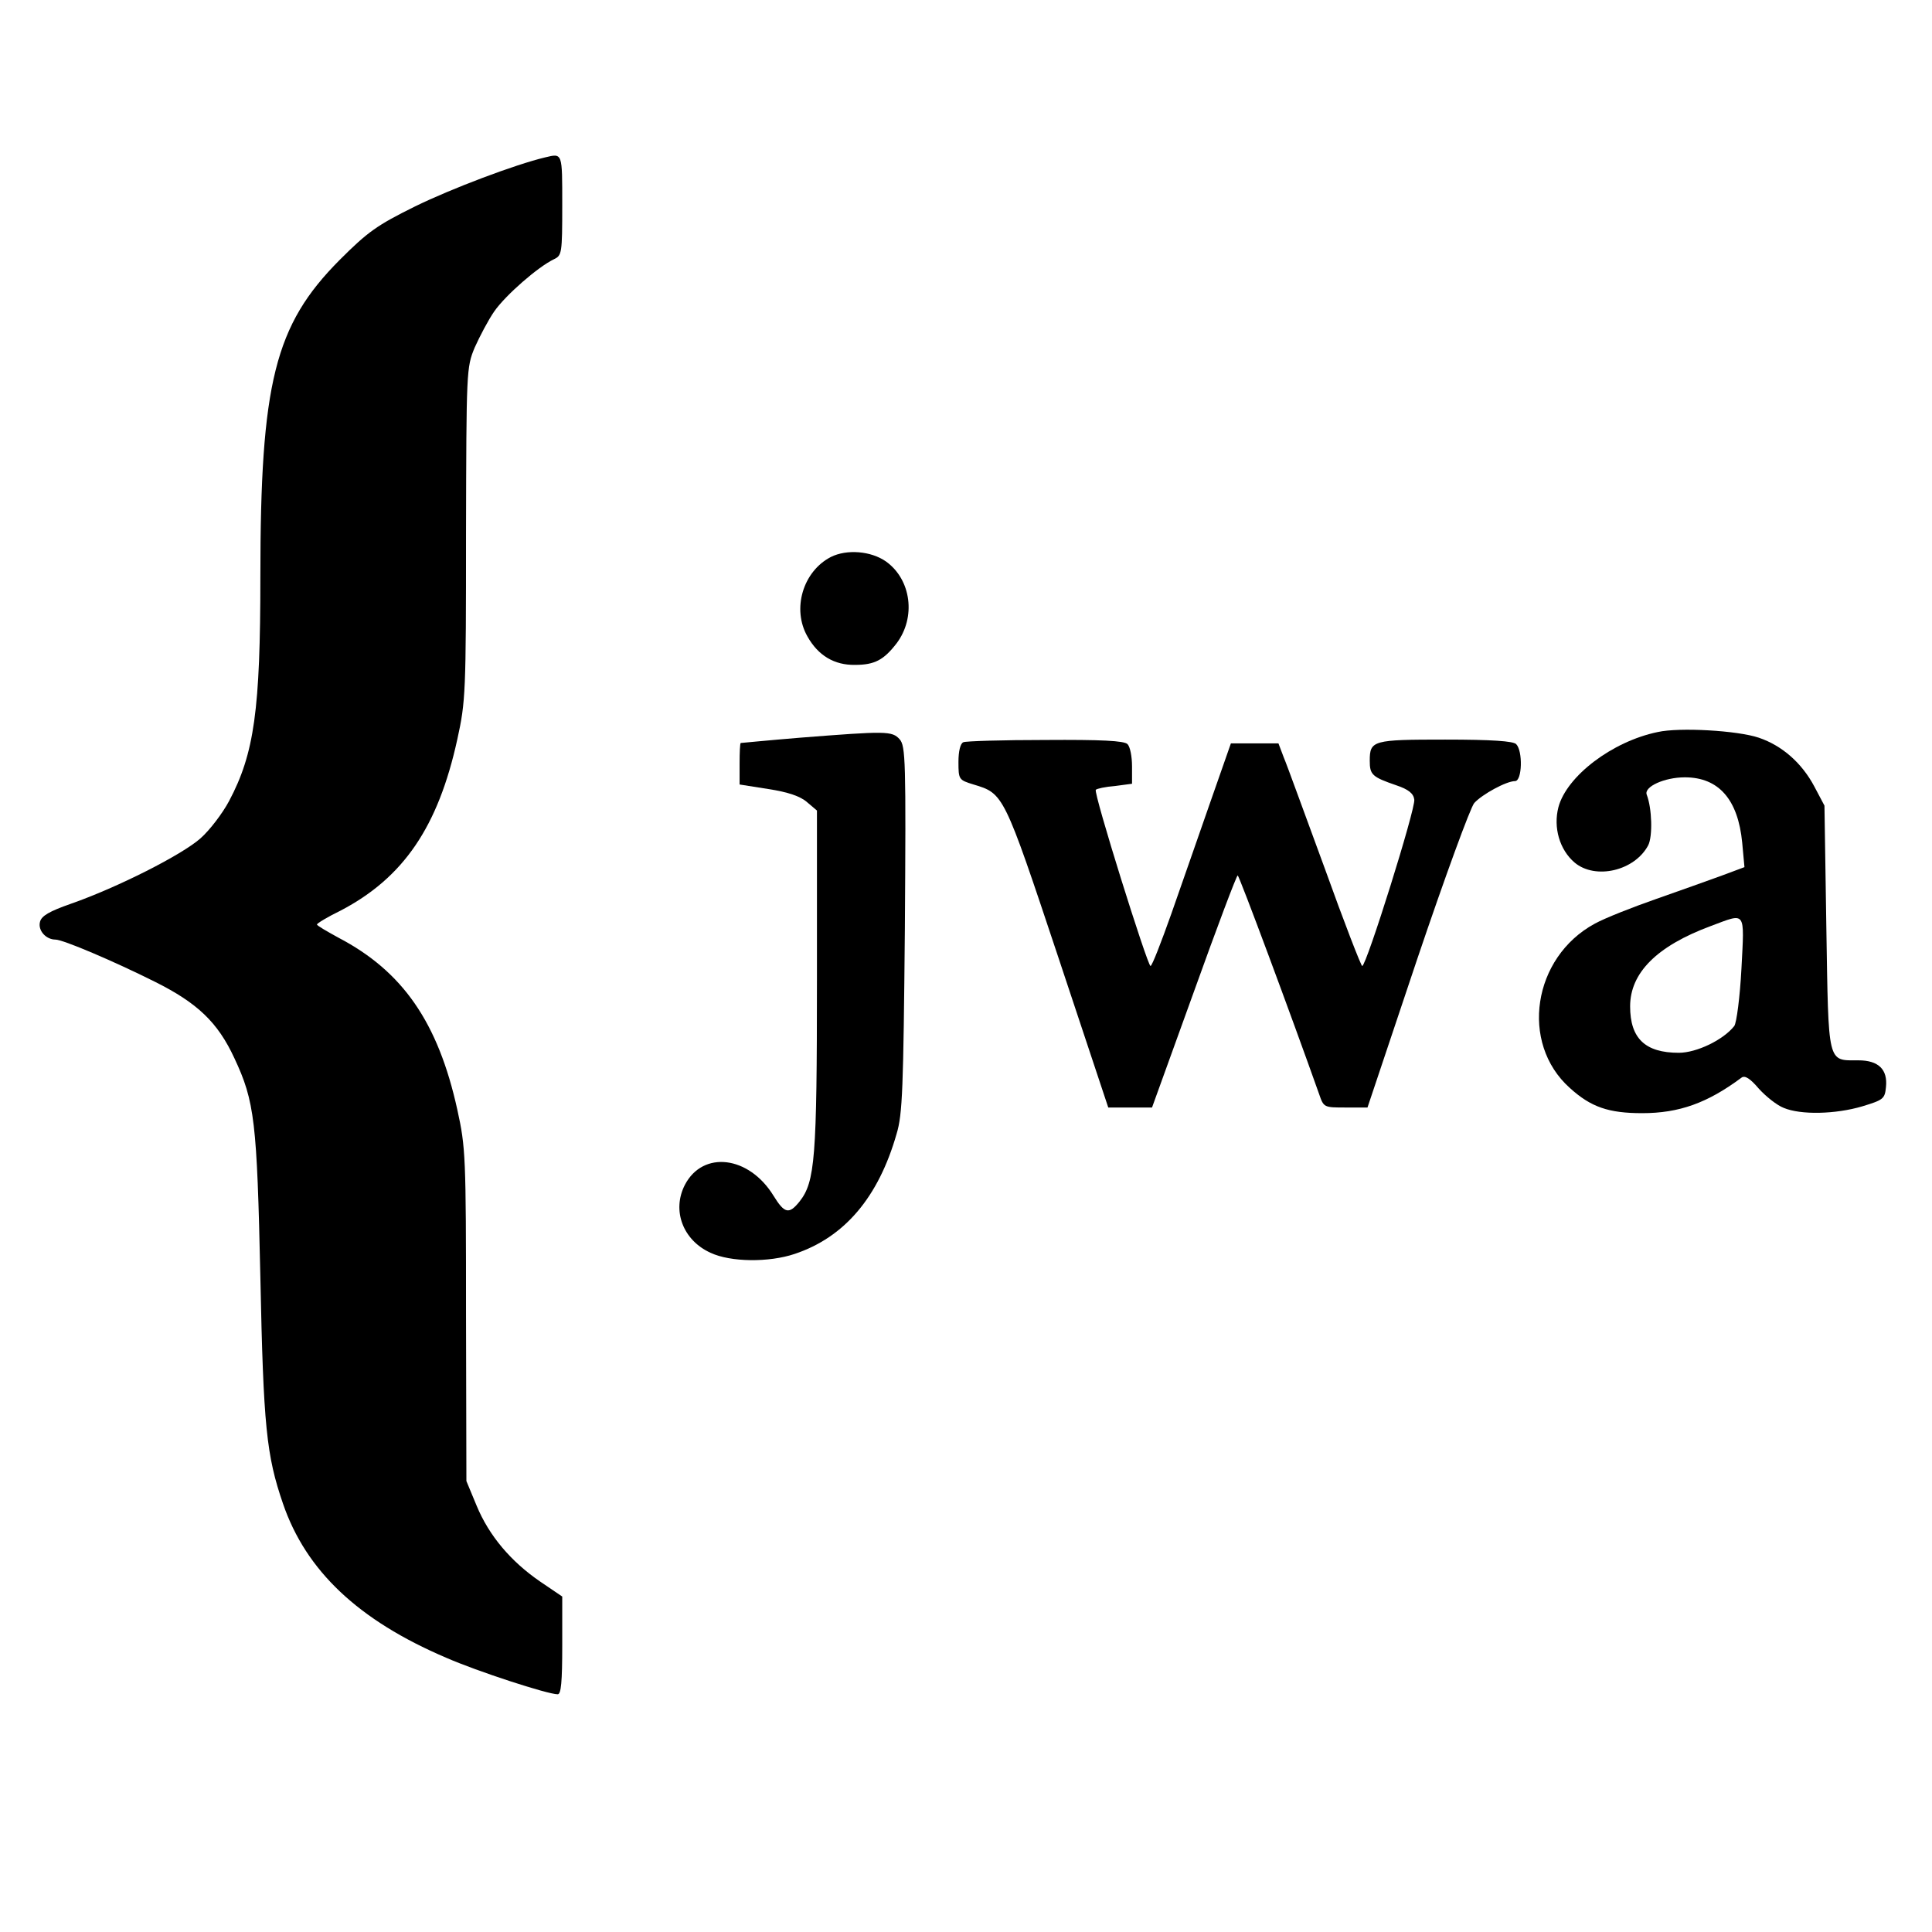 <?xml version="1.0" standalone="no"?>
<!DOCTYPE svg PUBLIC "-//W3C//DTD SVG 20010904//EN"
 "http://www.w3.org/TR/2001/REC-SVG-20010904/DTD/svg10.dtd">
<svg version="1.0" xmlns="http://www.w3.org/2000/svg"
 width="512pt" height="512pt" viewBox="0 0 512 512"
 preserveAspectRatio="xMidYMid meet">
<g transform="translate(0,512) scale(0.1,-0.1)"
fill="#000000" stroke="none">
<path d="M1445 4703 c-80 -19 -249 -83 -345 -130 -101 -50 -125 -67 -200 -142
-172 -173 -210 -325 -210 -840 0 -352 -16 -468 -83 -594 -17 -32 -51 -77 -76
-99 -50 -44 -220 -130 -343 -173 -57 -20 -78 -32 -82 -48 -6 -23 16 -47 41
-47 20 0 154 -57 264 -112 112 -56 166 -107 210 -202 54 -115 60 -168 69 -581
8 -395 16 -472 60 -600 61 -178 200 -309 432 -408 82 -36 269 -97 296 -97 9 0
12 33 12 130 l0 129 -59 40 c-77 53 -135 121 -168 201 l-27 65 -1 440 c0 422
-1 444 -23 544 -51 232 -145 367 -315 456 -31 17 -57 32 -57 35 0 3 28 20 63
37 166 87 258 221 309 454 22 100 23 123 23 544 1 433 1 441 23 494 13 29 36
73 52 96 30 43 116 118 158 138 21 10 22 15 22 144 0 139 1 137 -45 126z"/>
<path d="M2202 3644 c-74 -38 -104 -138 -62 -211 28 -50 71 -76 126 -75 52 0
76 13 110 57 52 69 39 169 -28 217 -40 28 -104 33 -146 12z"/>
<path d="M4393 3180 c-121 -25 -241 -117 -263 -199 -14 -54 3 -113 43 -147 55
-46 159 -22 195 46 12 24 10 98 -4 134 -8 21 47 46 101 46 90 0 141 -59 152
-173 l6 -65 -59 -22 c-33 -12 -111 -40 -174 -62 -63 -22 -137 -51 -164 -66
-164 -89 -199 -316 -66 -435 56 -51 103 -67 192 -67 98 0 173 27 263 94 9 7
23 -2 46 -29 19 -21 48 -44 66 -51 45 -19 137 -17 208 4 56 17 60 20 63 51 5
47 -20 71 -73 71 -83 0 -79 -14 -85 352 l-5 323 -27 51 c-33 62 -85 108 -147
129 -56 19 -210 28 -268 15z m222 -627 c-4 -76 -13 -144 -19 -152 -29 -37
-100 -71 -147 -71 -89 0 -129 38 -129 123 0 89 71 160 214 213 94 35 89 43 81
-113z"/>
<path d="M2120 3165 c-85 -7 -156 -14 -157 -14 -2 -1 -3 -25 -3 -55 l0 -55 76
-12 c52 -8 85 -19 103 -35 l26 -22 0 -449 c0 -473 -5 -535 -46 -587 -28 -35
-40 -32 -69 15 -65 106 -187 121 -235 29 -35 -68 -5 -147 68 -180 53 -25 155
-26 223 -3 132 44 222 150 270 318 16 52 18 122 22 543 3 447 2 485 -14 503
-20 22 -35 22 -264 4z"/>
<path d="M2553 3153 c-8 -3 -13 -24 -13 -52 0 -47 1 -48 40 -60 80 -24 80 -24
224 -456 l133 -400 58 0 58 0 111 307 c61 170 113 308 116 308 4 0 143 -374
216 -580 12 -35 13 -35 70 -35 l58 0 132 394 c73 216 141 402 151 413 21 23
85 58 108 58 19 0 21 80 3 98 -8 8 -64 12 -188 12 -192 0 -200 -2 -200 -56 0
-37 6 -43 70 -65 33 -11 46 -22 48 -38 4 -23 -127 -441 -138 -441 -3 0 -48
116 -99 258 -52 141 -100 274 -109 295 l-14 37 -63 0 -63 0 -55 -157 c-30 -87
-77 -220 -103 -295 -27 -76 -51 -138 -55 -138 -8 0 -152 460 -145 467 3 3 25
8 51 10 l45 6 0 46 c0 26 -5 52 -12 59 -9 9 -70 12 -217 11 -114 0 -212 -3
-218 -6z"/>
</g>
</svg>
